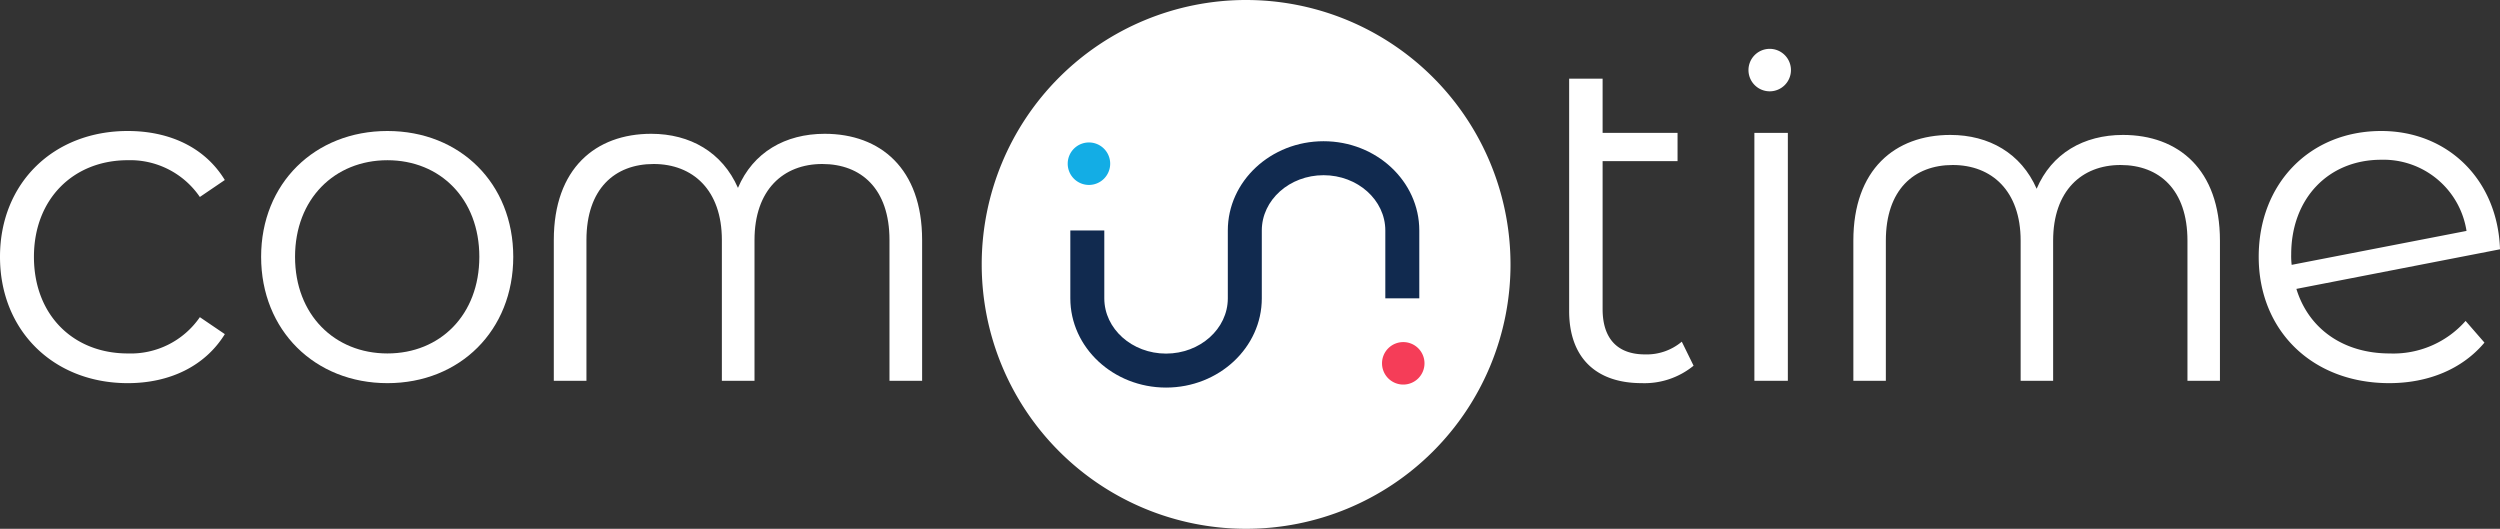 <svg xmlns="http://www.w3.org/2000/svg" xmlns:xlink="http://www.w3.org/1999/xlink" width="331.497" height="70.119" viewBox="0 0 331.497 70.119">
  <rect x="0" y="0" width="331.497" height="70.119" fill="#333333" stroke="none"/>
  <defs>
    <clipPath id="clip-path">
      <rect id="Rectangle_4421" data-name="Rectangle 4421" width="331.497" height="70.119" fill="none"/>
    </clipPath>
  </defs>
  <g id="Groupe_2517" data-name="Groupe 2517" transform="translate(-12)">
    <g id="Groupe_2516" data-name="Groupe 2516" transform="translate(12)" clip-path="url(#clip-path)">
      <path id="Tracé_4929" data-name="Tracé 4929" d="M301.248,35.059A35.059,35.059,0,1,1,266.188,0a35.059,35.059,0,0,1,35.059,35.059" transform="translate(-100.956)" fill="#fff"/>
      <path id="Tracé_4930" data-name="Tracé 4930" d="M0,47.527c0-9.812,7.125-16.686,16.936-16.686,5.562,0,10.249,2.187,12.874,6.5L26.5,39.59a11.174,11.174,0,0,0-9.561-4.875C9.75,34.716,4.5,39.84,4.5,47.527c0,7.749,5.25,12.811,12.437,12.811A11.118,11.118,0,0,0,26.5,55.526l3.313,2.25c-2.625,4.249-7.313,6.5-12.874,6.5C7.125,64.276,0,57.339,0,47.527" transform="translate(0 -13.471)" fill="#fff"/>
      <path id="Tracé_4931" data-name="Tracé 4931" d="M61.477,47.527c0-9.749,7.124-16.686,16.748-16.686s16.686,6.937,16.686,16.686S87.85,64.276,78.225,64.276s-16.748-7-16.748-16.749m28.935,0c0-7.687-5.187-12.811-12.187-12.811S65.976,39.84,65.976,47.527s5.25,12.811,12.249,12.811,12.187-5.125,12.187-12.811" transform="translate(-26.853 -13.471)" fill="#fff"/>
      <path id="Tracé_4932" data-name="Tracé 4932" d="M130.387,45.582c0-9.5,5.555-14.082,12.919-14.082,5.168,0,9.431,2.455,11.5,7.17,2-4.715,6.266-7.17,11.5-7.17,7.364,0,12.919,4.586,12.919,14.082V64.251h-4.328V45.582c0-6.783-3.746-10.077-8.914-10.077S157,38.929,157,45.582V64.251h-4.328V45.582c0-6.654-3.876-10.077-9.043-10.077s-8.914,3.294-8.914,10.077V64.251h-4.328Z" transform="translate(-56.953 -13.759)" fill="#fff"/>
      <path id="Tracé_4933" data-name="Tracé 4933" d="M385.935,56.584a10.283,10.283,0,0,1-6.875,2.312c-6.187,0-9.624-3.5-9.624-9.562V18.525h4.437v7.187h9.937v3.749h-9.937V49.085c0,3.874,1.937,6,5.624,6a7.231,7.231,0,0,0,4.875-1.687Z" transform="translate(-161.369 -8.092)" fill="#fff"/>
      <rect id="Rectangle_4420" data-name="Rectangle 4420" width="4.437" height="32.872" transform="translate(232.629 17.62)" fill="#fff"/>
      <path id="Tracé_4934" data-name="Tracé 4934" d="M436.348,45.786c0-9.452,5.53-14.018,12.86-14.018,5.144,0,9.387,2.444,11.445,7.137,1.993-4.694,6.237-7.137,11.445-7.137,7.33,0,12.86,4.565,12.86,14.018V64.368H480.65V45.786c0-6.752-3.729-10.031-8.873-10.031s-8.938,3.408-8.938,10.031V64.368h-4.308V45.786c0-6.623-3.858-10.031-9-10.031s-8.874,3.279-8.874,10.031V64.368h-4.307Z" transform="translate(-190.596 -13.876)" fill="#fff"/>
      <path id="Tracé_4935" data-name="Tracé 4935" d="M559.216,56.027l2.5,2.875c-2.937,3.5-7.437,5.374-12.624,5.374-10.249,0-17.311-7-17.311-16.748s6.811-16.686,16.248-16.686c8.812,0,15.437,6.437,15.749,15.686l-27,5.25c1.624,5.312,6.249,8.562,12.373,8.562a12.779,12.779,0,0,0,10.062-4.312m-23.123-8.812a9.764,9.764,0,0,0,.062,1.375l23.185-4.5a11.146,11.146,0,0,0-11.311-9.436c-7,0-11.936,5.124-11.936,12.561" transform="translate(-232.28 -13.472)" fill="#fff"/>
      <path id="Tracé_4936" data-name="Tracé 4936" d="M331.011,83.357a2.816,2.816,0,1,1-2.816-2.816,2.816,2.816,0,0,1,2.816,2.816" transform="translate(-142.125 -35.18)" fill="#f53d58"/>
      <path id="Tracé_4937" data-name="Tracé 4937" d="M257.011,36.357a2.816,2.816,0,1,1-2.816-2.816,2.816,2.816,0,0,1,2.816,2.816" transform="translate(-109.802 -14.651)" fill="#13ade5"/>
      <path id="Tracé_4938" data-name="Tracé 4938" d="M298.268,45.083v9h-4.506v-9c0-4.038-3.672-7.327-8.189-7.327s-8.189,3.289-8.189,7.327v9c0,6.522-5.693,11.833-12.695,11.833S251.995,60.6,251.995,54.083v-9H256.5v9c0,4.038,3.672,7.327,8.189,7.327s8.189-3.289,8.189-7.327v-9c0-6.522,5.694-11.833,12.695-11.833s12.695,5.311,12.695,11.833" transform="translate(-110.071 -14.524)" fill="#112a4f"/>
      <path id="Tracé_4939" data-name="Tracé 4939" d="M417.289,14.316a2.816,2.816,0,1,1-2.816-2.816,2.816,2.816,0,0,1,2.816,2.816" transform="translate(-179.811 -5.023)" fill="#fff"/>
    </g>
  </g>
</svg>
